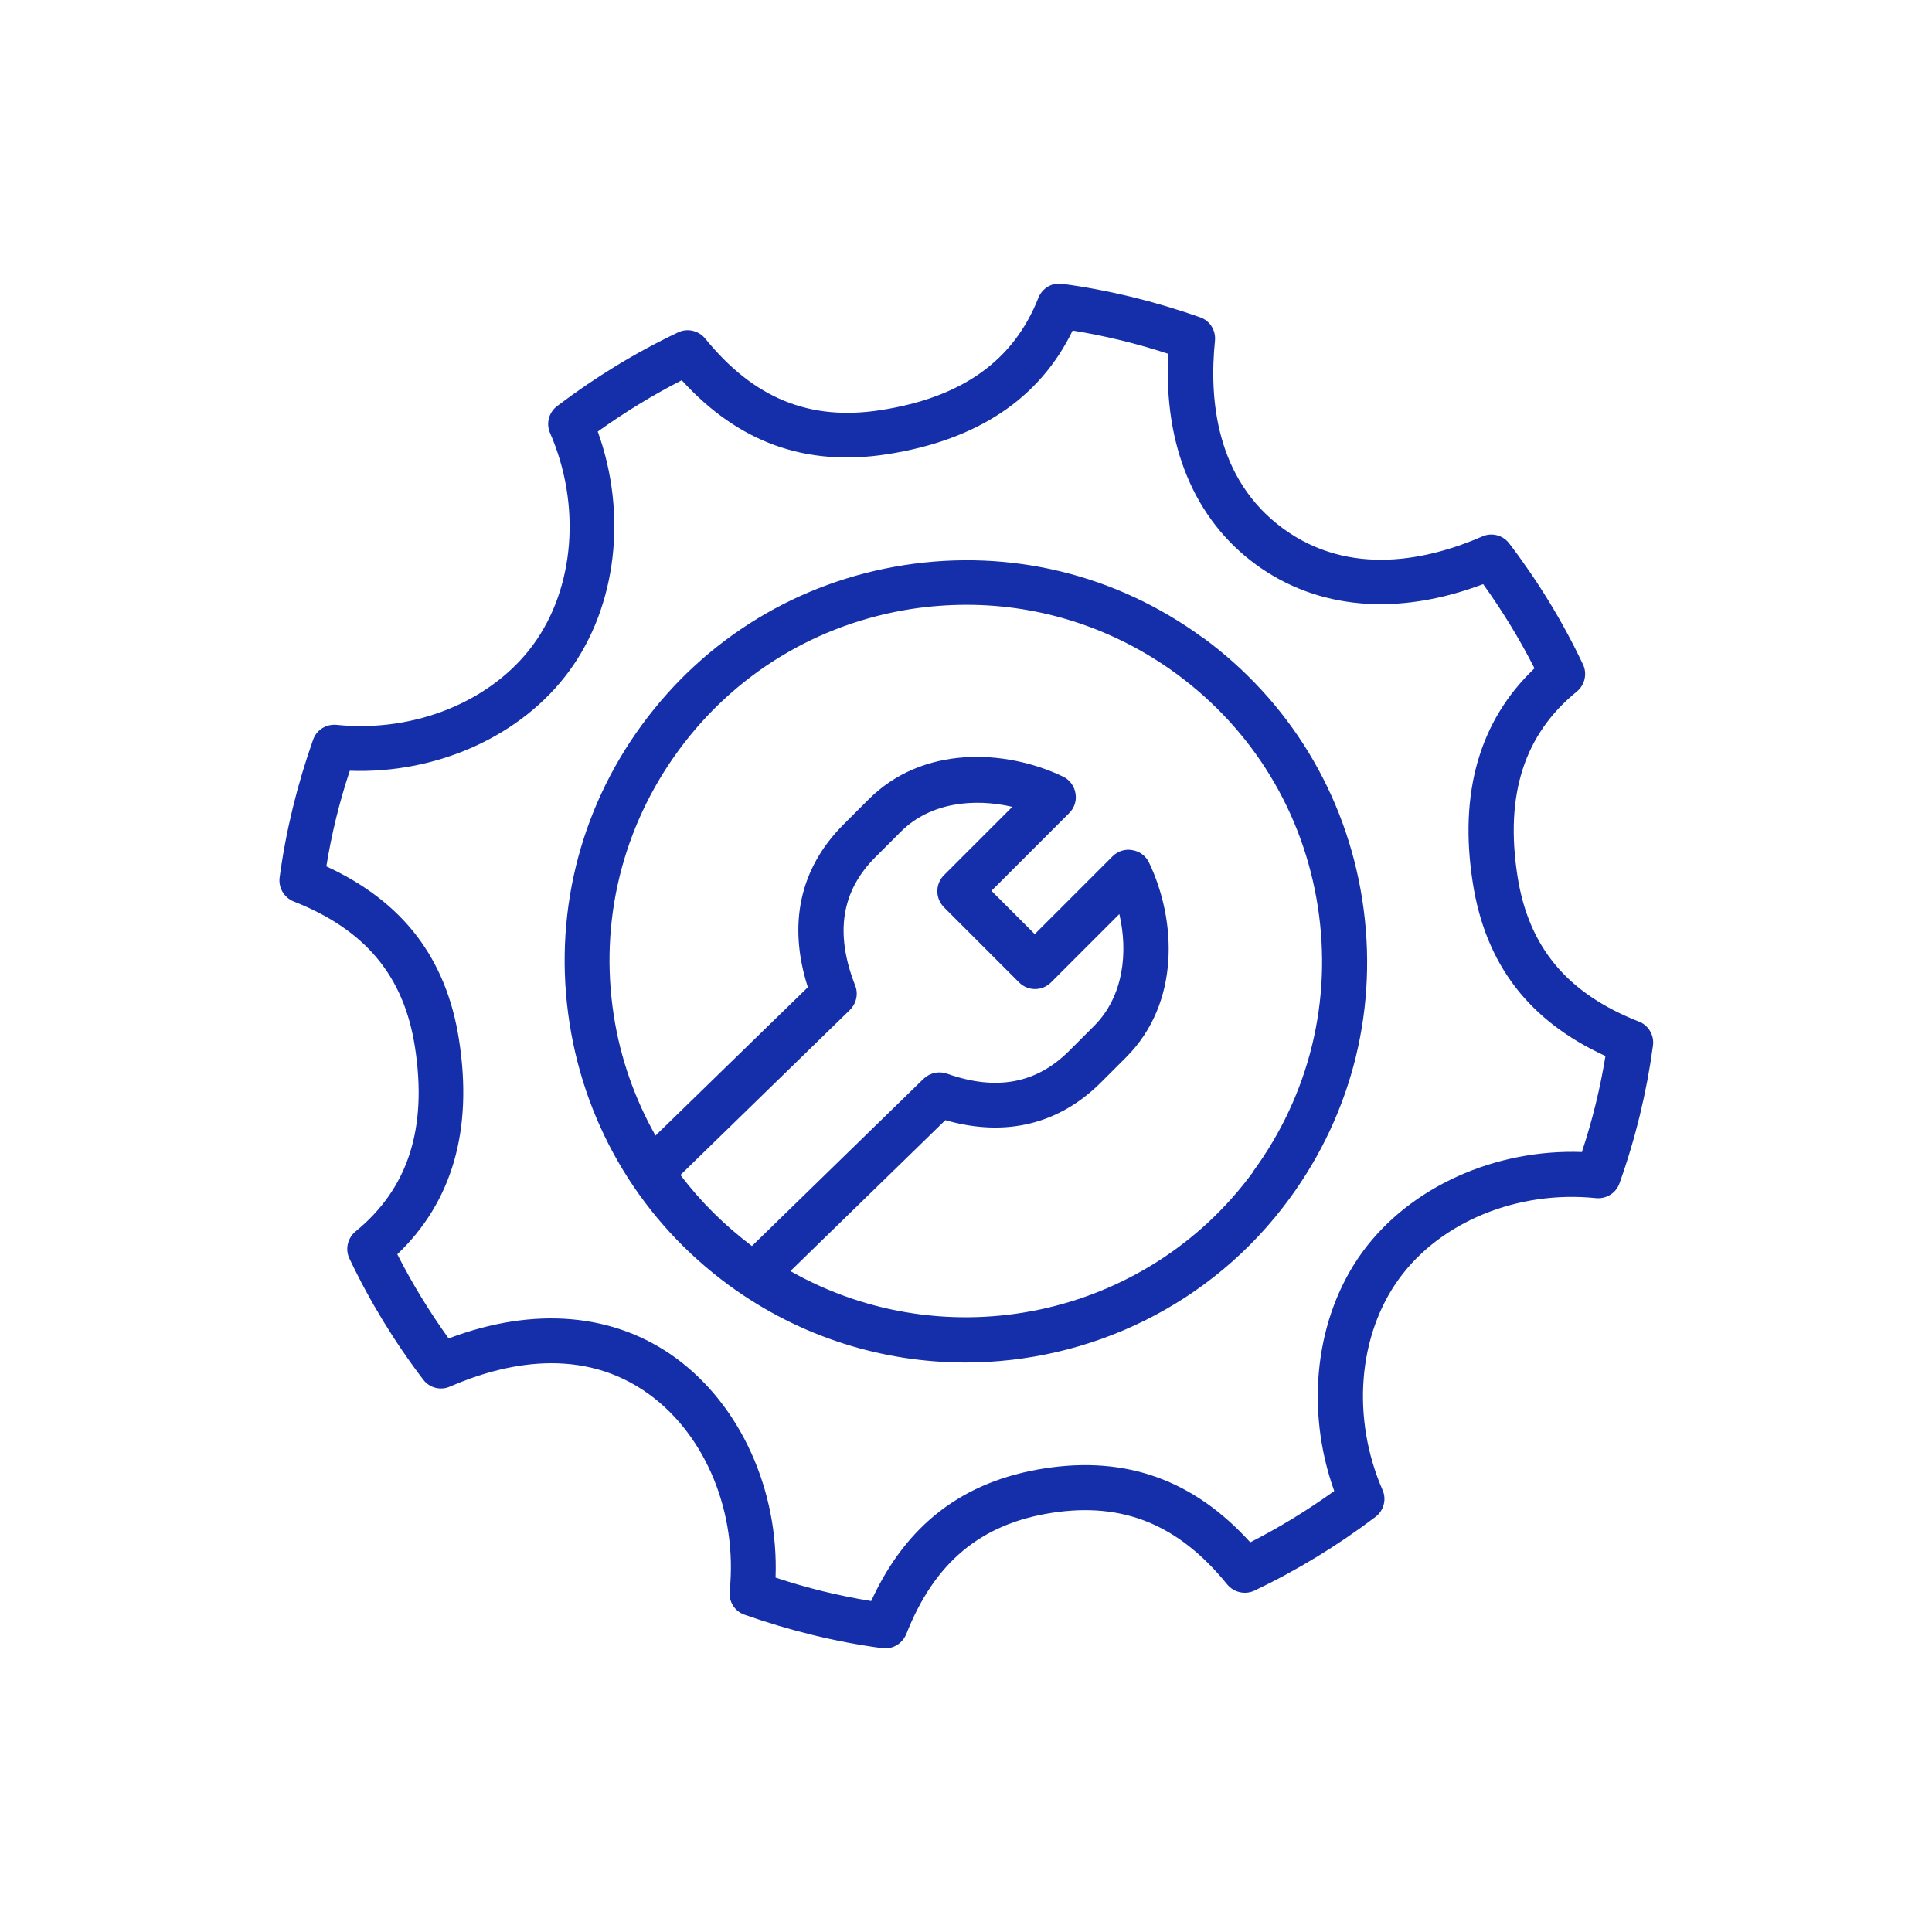 <?xml version="1.0" encoding="UTF-8"?>
<svg id="Layer_1" data-name="Layer 1" xmlns="http://www.w3.org/2000/svg" viewBox="0 0 96.38 96.38">
  <defs>
    <style>
      .cls-1 {
        fill: #152ea9;
        stroke-width: 0px;
      }
    </style>
  </defs>
  <path class="cls-1" d="m81.75,50.96c-3.58-1.41-5.5-3.72-6.05-7.26-.63-4.06.34-7.07,2.96-9.2.4-.33.53-.89.31-1.35-1-2.12-2.24-4.15-3.68-6.04-.31-.41-.87-.56-1.34-.35-2.69,1.17-6.6,2.05-9.95-.4-3.34-2.45-3.69-6.44-3.39-9.36.05-.52-.25-1-.74-1.17-2.24-.79-4.55-1.36-6.87-1.67-.52-.08-1.01.22-1.2.7-1.24,3.14-3.81,4.97-7.87,5.6-3.54.55-6.32-.58-8.75-3.57-.33-.4-.89-.53-1.35-.31-2.11,1-4.14,2.24-6.04,3.68-.41.31-.56.87-.35,1.34,1.56,3.58,1.23,7.73-.84,10.56s-5.92,4.4-9.81,4c-.51-.05-1,.25-1.17.74-.79,2.24-1.36,4.55-1.67,6.87-.07.51.22,1.01.7,1.2,3.58,1.41,5.5,3.72,6.05,7.26.63,4.06-.34,7.06-2.96,9.2-.4.33-.53.89-.31,1.35,1,2.11,2.24,4.15,3.68,6.04.31.42.87.56,1.34.35,2.69-1.17,6.6-2.05,9.95.4,2.83,2.07,4.4,5.92,4,9.81-.05.52.25,1,.74,1.17,2.24.79,4.55,1.36,6.87,1.67.05,0,.1.01.15.01.46,0,.87-.28,1.05-.71,1.41-3.58,3.72-5.5,7.26-6.05,3.55-.55,6.32.58,8.75,3.57.33.4.89.53,1.36.31,2.12-1.01,4.15-2.25,6.04-3.68.41-.31.56-.87.35-1.34-1.56-3.59-1.23-7.73.84-10.56,2.07-2.83,5.91-4.4,9.81-4,.51.05,1-.25,1.17-.74.8-2.24,1.36-4.56,1.67-6.87.07-.51-.22-1.01-.7-1.2Zm-2.82,6.51c-4.35-.16-8.58,1.74-10.95,4.97-2.37,3.24-2.89,7.84-1.42,11.94-1.33.96-2.74,1.82-4.19,2.56-2.82-3.11-6.18-4.32-10.25-3.69-4.07.63-6.91,2.8-8.66,6.62-1.61-.26-3.21-.65-4.77-1.17.16-4.36-1.74-8.58-4.97-10.95-3.08-2.25-7.08-2.59-11.34-.98-.96-1.34-1.82-2.74-2.56-4.2,2.74-2.61,3.78-6.2,3.08-10.69-.63-4.07-2.8-6.9-6.62-8.66.26-1.61.65-3.21,1.17-4.77,4.37.16,8.58-1.74,10.95-4.98,2.37-3.24,2.9-7.84,1.42-11.94,1.34-.96,2.74-1.82,4.19-2.56,2.83,3.11,6.19,4.32,10.25,3.69,4.49-.7,7.6-2.77,9.25-6.17,1.61.26,3.21.65,4.77,1.16-.24,4.55,1.29,8.25,4.37,10.51,3.08,2.25,7.08,2.59,11.34.98.96,1.34,1.82,2.74,2.56,4.2-2.74,2.61-3.78,6.2-3.08,10.69.63,4.07,2.8,6.9,6.62,8.65-.26,1.6-.65,3.2-1.17,4.77Zm-18.93-25.66c-4.32-3.16-9.6-4.44-14.88-3.62-5.28.82-9.93,3.65-13.09,7.96s-4.44,9.6-3.62,14.88c.82,5.28,3.65,9.93,7.96,13.09,3.56,2.6,7.69,3.85,11.79,3.85,6.17,0,12.27-2.84,16.18-8.19,3.16-4.32,4.44-9.6,3.62-14.89-.82-5.28-3.65-9.93-7.96-13.09Zm-26.05,26.8l8.45-8.23c.32-.32.43-.8.26-1.22-1.02-2.61-.69-4.71,1.02-6.41l1.25-1.25c1.47-1.48,3.67-1.69,5.57-1.25l-3.41,3.41c-.21.21-.33.5-.33.8s.12.58.33.8l3.75,3.75c.44.44,1.15.44,1.59,0l3.41-3.41c.44,1.89.22,4.09-1.25,5.57l-1.25,1.25c-1.64,1.64-3.64,2.01-6.1,1.14-.4-.14-.85-.04-1.16.25l-8.57,8.35c-1.36-1.03-2.56-2.21-3.56-3.54Zm28.57-.16c-5.37,7.34-15.35,9.35-23.09,4.96l7.73-7.53c3,.86,5.67.21,7.77-1.89l1.25-1.25c2.7-2.7,2.52-6.82,1.14-9.71-.16-.33-.46-.56-.83-.62-.36-.07-.73.05-.99.31l-3.88,3.88-2.16-2.16,3.88-3.88c.26-.26.38-.63.31-.99-.06-.36-.29-.67-.62-.83-2.89-1.38-7.01-1.56-9.7,1.14l-1.25,1.25c-2.18,2.18-2.79,4.97-1.78,8.12l-7.6,7.4c-1.03-1.83-1.75-3.85-2.08-5.99-.73-4.69.42-9.38,3.22-13.21s6.93-6.34,11.62-7.07c.92-.14,1.84-.21,2.76-.21,3.74,0,7.37,1.18,10.45,3.43,3.83,2.8,6.34,6.93,7.07,11.62.73,4.69-.42,9.38-3.22,13.21Z"/>
</svg>